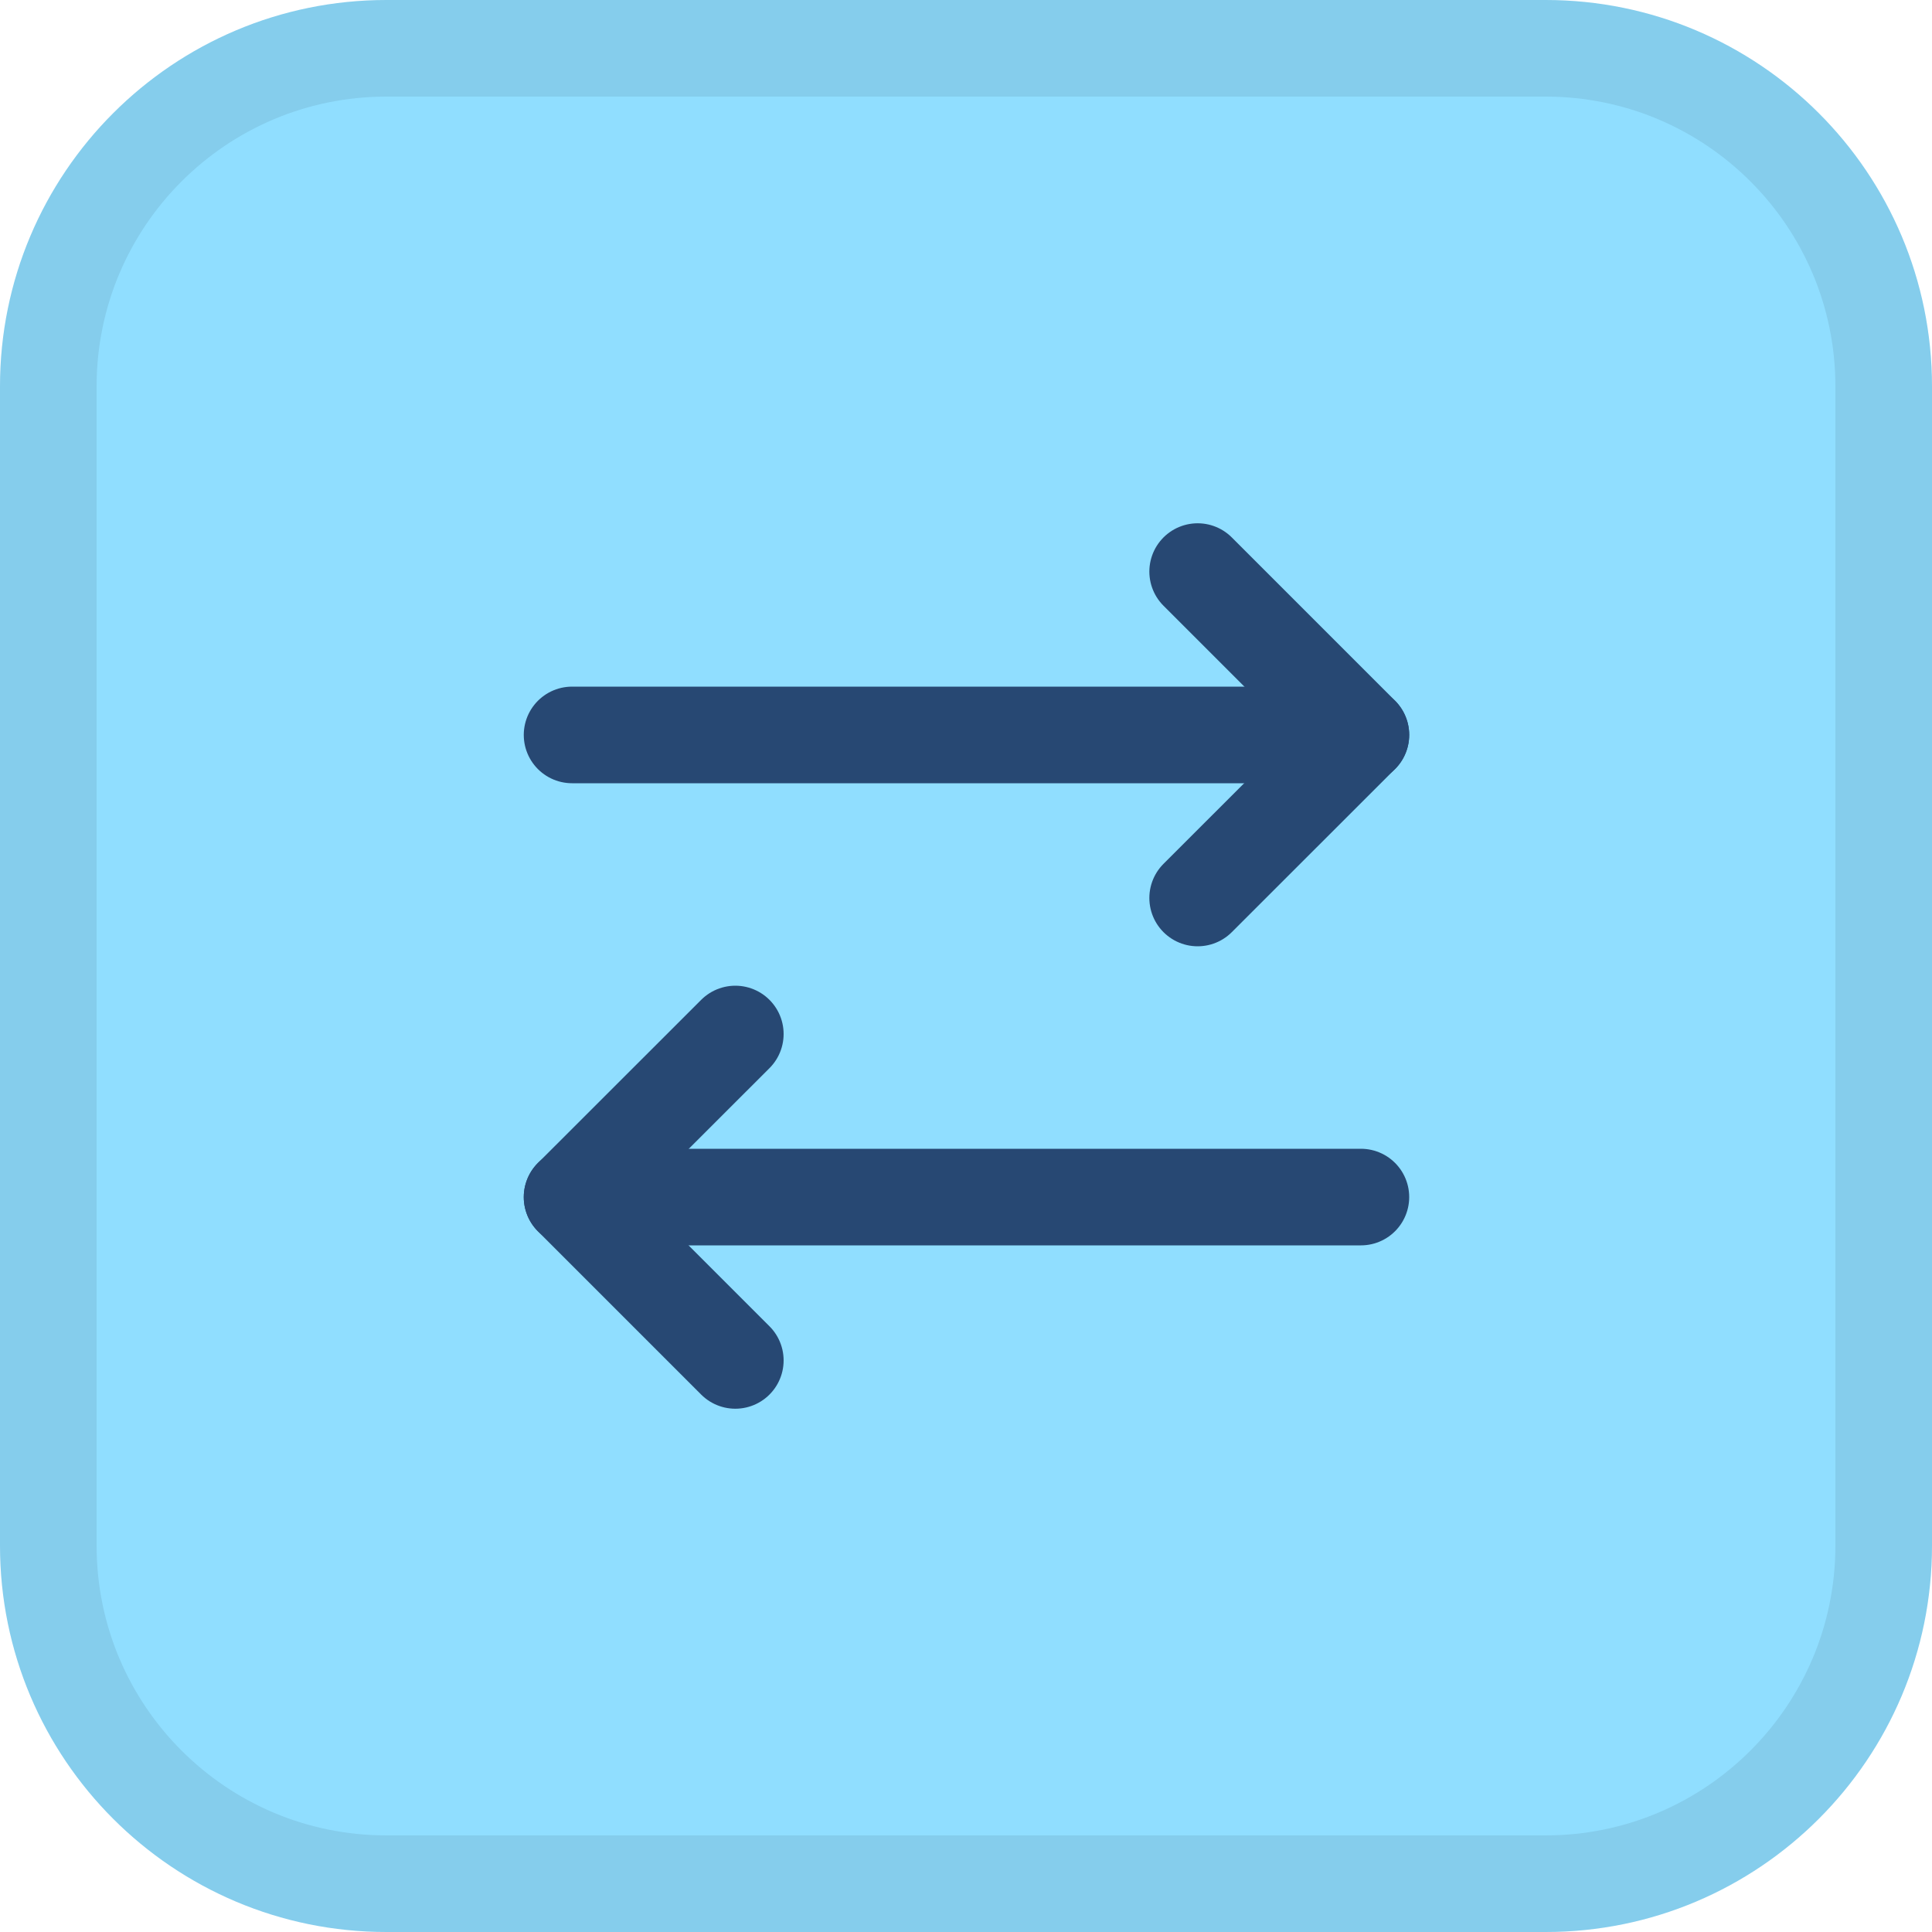 <svg width="20" height="20" viewBox="0 0 20 20" fill="none" xmlns="http://www.w3.org/2000/svg">
<path d="M0 4C0 1.791 1.791 0 4 0H16C18.209 0 20 1.791 20 4V16C20 18.209 18.209 20 16 20H4C1.791 20 0 18.209 0 16V4Z" fill="#90DEFF"/>
<path d="M4 0.5H16C17.933 0.5 19.5 2.067 19.5 4V16C19.5 17.933 17.933 19.5 16 19.5H4C2.067 19.5 0.5 17.933 0.5 16V4C0.5 2.067 2.067 0.5 4 0.5Z" stroke="#030B14" stroke-opacity="0.08"/>
<path d="M12.398 9.296L14.088 7.607L12.398 5.917" stroke="#274873" stroke-linecap="round" stroke-linejoin="round"/>
<path d="M5.922 7.608H14.088" stroke="#274873" stroke-linecap="round" stroke-linejoin="round"/>
<path d="M7.612 10.704L5.922 12.393L7.612 14.083" stroke="#274873" stroke-linecap="round" stroke-linejoin="round"/>
<path d="M14.088 12.392H5.922" stroke="#274873" stroke-linecap="round" stroke-linejoin="round"/>
</svg>
